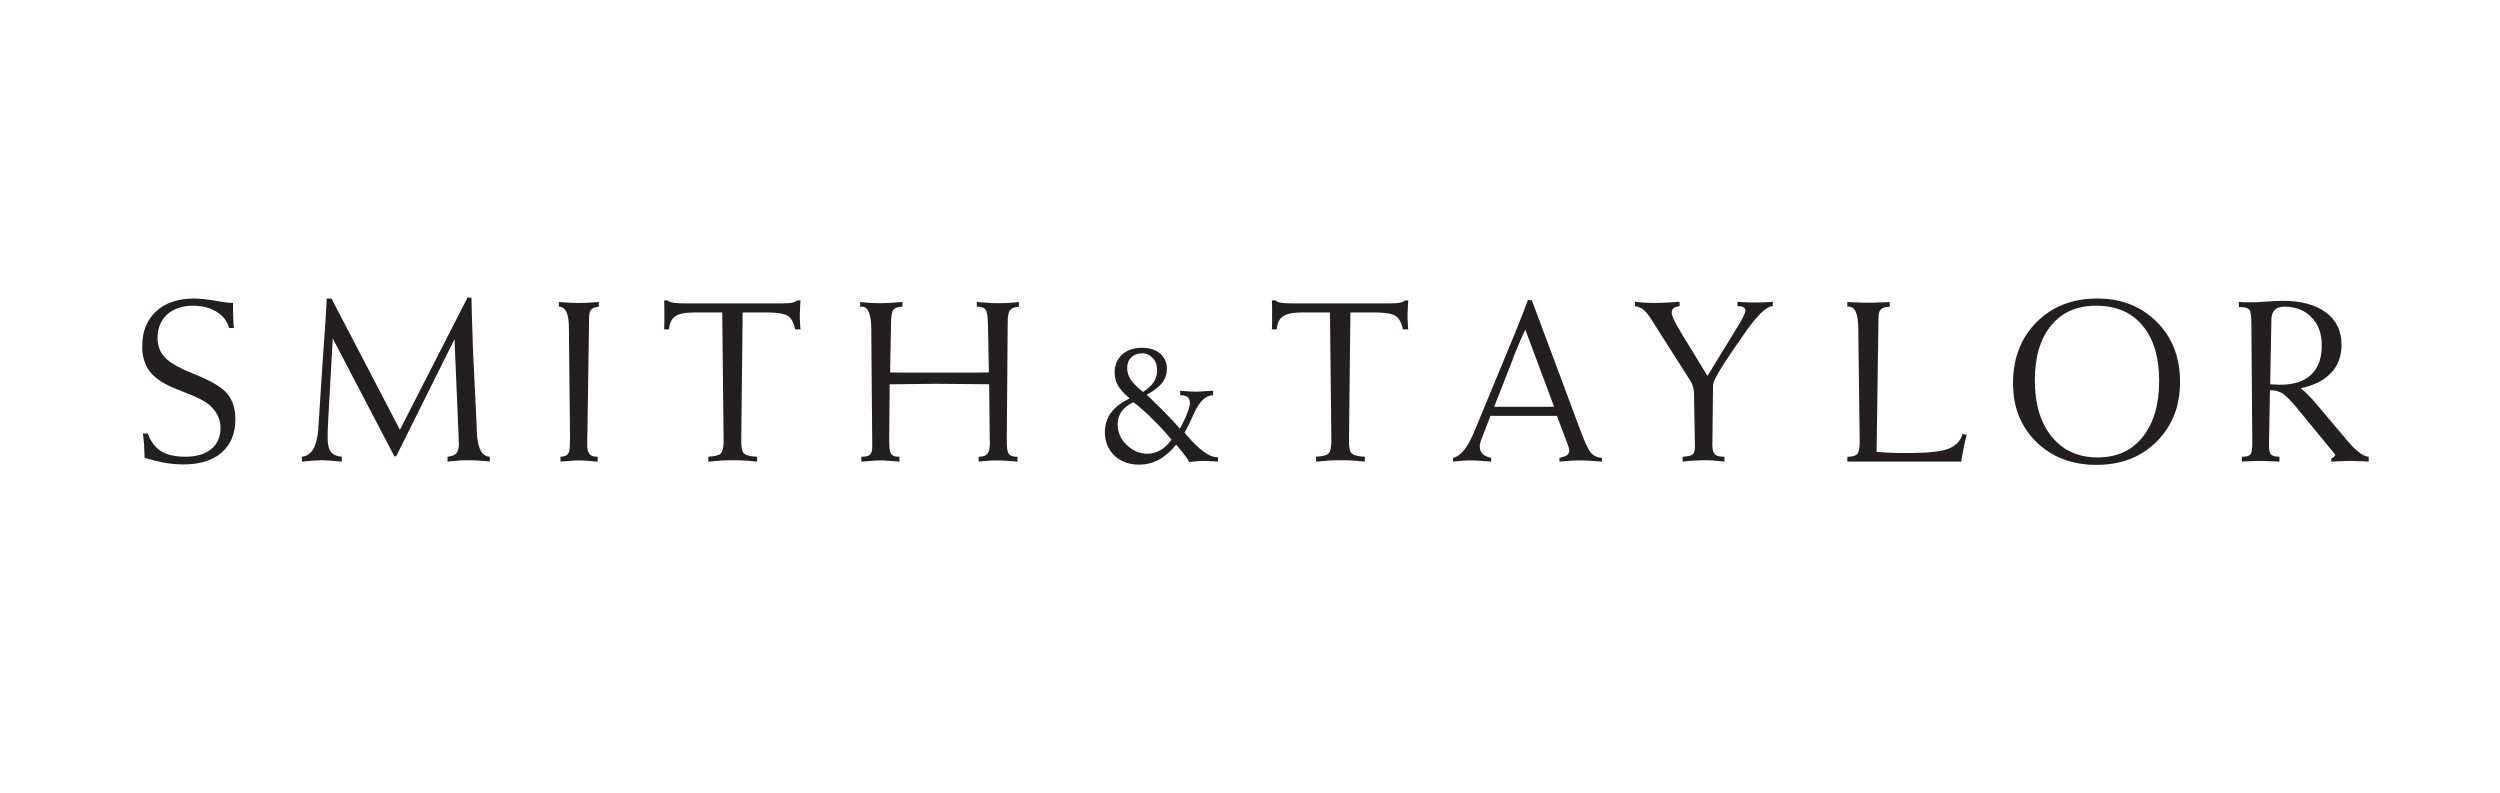 <?xml version="1.0" encoding="UTF-8" standalone="no"?>
<!-- Created with Inkscape (http://www.inkscape.org/) -->
<svg xmlns:inkscape="http://www.inkscape.org/namespaces/inkscape" xmlns:sodipodi="http://sodipodi.sourceforge.net/DTD/sodipodi-0.dtd" xmlns="http://www.w3.org/2000/svg" xmlns:svg="http://www.w3.org/2000/svg" version="1.1" id="svg1" width="1549.6" height="491.333" viewBox="0 0 1549.6 491.333" sodipodi:docname="logo-black-straight.svg" inkscape:version="1.3 (1:1.3+202307231459+0e150ed6c4)">
  <defs id="defs1"></defs>
  <g id="g1" inkscape:groupmode="layer" inkscape:label="1">
    <path id="path1" d="m 39.538,-74.87 c -3.996,-0.645 -7.125,-0.973 -9.504,-0.973 -7.453,0 -13.395,1.945 -17.719,5.941 -4.324,3.996 -6.48,9.398 -6.48,16.312 0,4.547 1.078,8.32 3.352,11.461 2.262,3.023 5.824,5.508 10.805,7.664 1.289,0.539 3.129,1.301 5.613,2.273 5.73,2.156 9.504,4.102 11.449,5.836 1.734,1.512 3.023,3.129 3.891,4.969 0.867,1.723 1.301,3.668 1.301,5.719 0,4.113 -1.406,7.453 -4.324,9.832 -2.918,2.379 -6.914,3.562 -11.988,3.562 -4.758,0 -8.543,-0.855 -11.344,-2.59 C 11.882,-6.585 9.725,-9.398 8.425,-13.066 H 6.151 c 0.223,1.723 0.434,3.563 0.551,5.391 0.105,1.84 0.211,3.785 0.211,5.836 3.246,1.078 6.375,1.84 9.398,2.379 3.023,0.539 5.941,0.762 8.754,0.762 7.559,0 13.5,-1.84 17.719,-5.52 4.207,-3.668 6.375,-8.848 6.375,-15.445 0,-4.969 -1.301,-8.965 -3.785,-11.988 -2.484,-2.918 -7.559,-5.941 -15.129,-8.965 -6.797,-2.707 -11.344,-5.191 -13.711,-7.676 -2.379,-2.484 -3.574,-5.508 -3.574,-9.188 0,-4.535 1.512,-8.203 4.43,-10.91 3.023,-2.695 7.02,-4.102 12,-4.102 4.312,0 7.992,0.973 11.016,2.812 3.023,1.828 4.969,4.43 5.836,7.559 h 2.262 c -0.211,-1.406 -0.316,-2.918 -0.316,-4.324 -0.117,-1.512 -0.117,-3.129 -0.117,-4.746 v -2.602 c -1.723,0 -4.535,-0.316 -8.531,-1.078 z m 86.133,60.07 -31.77,-60.938 -2.262,-0.105 c -0.328,7.031 -0.867,14.906 -1.512,23.766 -0.117,2.168 -0.223,3.68 -0.328,4.547 l -2.051,31.652 c 0,0.105 0,0.316 0,0.539 -0.656,8.32 -3.141,12.645 -7.676,13.066 V 6.796875e-4 C 81.046,-0.105 82.346,-0.21 83.858,-0.327 c 2.695,-0.211 4.535,-0.316 5.402,-0.316 1.078,0 3.457,0.105 6.914,0.434 1.078,0.105 1.945,0.211 2.484,0.211 V -2.273 c -2.484,-0.211 -4.102,-0.973 -5.074,-2.262 -1.09,-1.301 -1.523,-3.562 -1.523,-6.703 0,-1.617 0,-3.996 0.223,-7.23 v -0.328 l 2.156,-38.461 28.629,54.773 h 0.867 l 27.117,-54.445 1.945,46.453 c 0,0.105 0,0.316 0,0.867 0.105,0.422 0.105,0.855 0.105,1.184 0,2.156 -0.434,3.668 -1.184,4.535 -0.762,0.867 -2.051,1.406 -4.113,1.617 V 6.796875e-4 c 2.273,-0.211 4.219,-0.434 5.836,-0.539 1.629,-0.105 2.918,-0.105 3.891,-0.105 0.973,0 2.168,0 3.68,0.105 1.512,0.105 3.562,0.211 6.258,0.434 V -2.273 c -3.668,-0.105 -5.719,-3.879 -6.047,-11.555 0,-1.617 -0.105,-2.707 -0.105,-3.562 l -1.406,-29.062 c -0.211,-4.535 -0.434,-9.293 -0.539,-14.262 -0.223,-4.969 -0.328,-10.16 -0.434,-15.562 h -1.84 z m 73.913,-57.258 c 3.023,0.105 4.535,3.023 4.652,8.965 0,0.328 0,0.539 0,0.645 l 0.539,51.645 c 0,0.645 0,1.406 -0.117,2.156 0,0.656 0,1.09 0,1.09 0,2.051 -0.316,3.457 -0.973,4.102 -0.539,0.762 -1.723,1.078 -3.34,1.184 V 6.796875e-4 c 2.484,-0.211 4.312,-0.328 5.508,-0.434 1.184,-0.105 2.051,-0.105 2.812,-0.105 0.961,0 2.051,0 3.457,0.105 1.395,0.105 3.234,0.223 5.508,0.434 V -2.273 h -0.328 c -1.617,0 -2.812,-0.422 -3.457,-1.289 -0.762,-0.867 -1.078,-2.273 -1.078,-4.219 0,-1.406 0,-3.562 0.105,-6.375 l 0.762,-52.5 c 0,-1.945 0.316,-3.246 0.973,-3.996 0.645,-0.762 1.828,-1.195 3.562,-1.406 v -2.156 c -1.734,0.105 -3.352,0.211 -4.863,0.316 -1.617,0.105 -3.129,0.105 -4.641,0.105 -1.301,0 -2.602,0 -4.219,-0.105 -1.512,-0.105 -3.129,-0.211 -4.863,-0.316 z m 49.046,0.105 c 0,0.867 0,1.84 0,2.707 0,2.156 0,3.668 0,4.852 0,1.09 -0.105,2.062 -0.105,2.918 h 2.273 c 0.211,-2.918 1.184,-4.969 3.023,-6.152 1.723,-1.184 4.746,-1.734 9.07,-1.734 h 12.645 l 0.645,58.781 v 1.078 c 0,2.918 -0.434,4.863 -1.301,5.719 -0.855,0.867 -2.801,1.301 -5.824,1.512 V 6.796875e-4 c 2.695,-0.211 4.969,-0.434 6.797,-0.539 1.945,-0.105 3.457,-0.105 4.652,-0.105 1.406,0 3.023,0 4.863,0.105 1.828,0.105 3.996,0.328 6.375,0.539 V -2.273 c -3.035,-0.105 -4.969,-0.645 -5.941,-1.395 -0.973,-0.762 -1.406,-2.602 -1.406,-5.402 v -1.734 l 0.645,-58.559 h 11.238 c 4.863,0 8.098,0.551 9.832,1.629 1.617,1.078 2.695,3.234 3.352,6.258 h 2.484 c -0.117,-0.973 -0.223,-2.051 -0.223,-3.129 -0.105,-1.078 -0.105,-2.156 -0.105,-3.246 0,-0.645 0,-1.617 0.105,-2.801 0,-1.195 0.105,-2.59 0.223,-4.324 h -1.523 c -0.539,0.539 -1.289,0.867 -2.367,1.078 -0.973,0.223 -2.812,0.328 -5.402,0.328 h -44.086 c -2.801,0 -4.746,-0.105 -5.941,-0.328 -1.078,-0.211 -1.945,-0.539 -2.484,-1.078 h -1.617 c 0,1.078 0.105,2.051 0.105,3.023 z m 107.912,35.977 c 8.531,-0.105 14.578,-0.211 18.141,-0.211 5.402,0 13.617,0.105 24.633,0.211 0.105,0 0.328,0 0.328,0 l 0.328,27.762 c 0,2.168 -0.434,3.785 -1.195,4.652 -0.75,0.867 -2.051,1.289 -3.996,1.289 V 6.796875e-4 c 1.734,-0.211 3.246,-0.328 4.758,-0.434 1.406,-0.105 2.695,-0.105 3.773,-0.105 0.973,0 2.273,0 3.68,0.105 1.406,0.105 3.352,0.223 5.836,0.434 V -2.273 h -0.328 c -1.84,0 -3.023,-0.422 -3.668,-1.289 -0.656,-0.867 -0.973,-2.707 -0.973,-5.508 l 0.422,-55.535 c 0,-2.918 0.328,-4.863 1.09,-5.836 0.75,-0.867 2.156,-1.512 4.102,-1.617 v -2.156 c -1.617,0.211 -3.246,0.316 -4.863,0.422 -1.723,0.117 -3.352,0.117 -5.074,0.117 -0.973,0 -2.168,0 -3.562,-0.117 -1.523,-0.105 -3.457,-0.211 -6.059,-0.422 v 2.156 c 1.945,0 3.352,0.434 3.996,1.301 0.762,0.855 1.09,3.129 1.195,6.797 l 0.434,22.477 c -4.113,0.105 -8.109,0.105 -12.105,0.105 -3.891,0 -8.098,0 -12.633,0 -4.758,0 -8.754,0 -11.895,0 -3.129,0 -6.152,0 -9.281,-0.105 l 0.422,-24.094 c 0.117,-2.59 0.434,-4.324 1.195,-5.18 0.75,-0.762 2.051,-1.195 4.102,-1.301 v -2.156 c -2.484,0.211 -4.535,0.316 -6.152,0.422 -1.512,0.117 -2.918,0.117 -4.113,0.117 -1.395,0 -2.801,0 -4.43,-0.117 -1.617,-0.105 -3.234,-0.211 -4.969,-0.422 v 2.156 h 0.867 c 2.918,0 4.324,3.668 4.324,11.016 0,1.406 0,2.602 0,3.457 l 0.434,50.461 c 0,1.934 -0.328,3.234 -1.078,3.879 -0.656,0.656 -1.945,0.973 -4.008,0.973 V 6.796875e-4 c 2.707,-0.211 4.758,-0.328 5.941,-0.434 1.195,-0.105 2.168,-0.105 2.918,-0.105 0.762,0 1.84,0 3.141,0.105 1.184,0.105 3.129,0.223 5.719,0.434 V -2.273 h -0.316 c -1.734,0 -2.918,-0.422 -3.457,-1.184 -0.656,-0.762 -0.973,-2.695 -0.973,-5.836 v -1.406 l 0.211,-25.277 c 0.762,0 1.734,0 3.141,0 z m 119.282,16.418 c 3.023,2.918 5.941,6.059 8.648,9.398 -1.629,2.168 -3.352,3.785 -5.191,4.863 -1.945,1.078 -3.891,1.629 -6.047,1.629 -3.68,0 -6.809,-1.406 -9.621,-4.113 -2.801,-2.695 -4.207,-5.836 -4.207,-9.504 0,-2.273 0.645,-4.324 1.828,-6.047 1.195,-1.629 3.035,-3.141 5.52,-4.324 3.129,2.379 6.152,5.074 9.07,8.098 z m 4.219,-16.957 c 1.512,-1.945 2.262,-4.219 2.262,-6.586 0,-2.918 -1.078,-5.402 -3.129,-7.137 -2.168,-1.84 -4.969,-2.695 -8.426,-2.695 -3.891,0 -6.914,1.078 -9.293,3.129 -2.273,2.156 -3.457,4.969 -3.457,8.32 0,2.273 0.539,4.207 1.512,6.047 0.973,1.734 2.812,3.785 5.508,6.047 -3.891,1.84 -6.809,4.113 -8.754,6.703 -1.828,2.59 -2.801,5.613 -2.801,9.07 0,4.324 1.512,8.004 4.43,10.805 3.023,2.812 6.797,4.219 11.449,4.219 3.352,0 6.375,-0.762 9.188,-2.273 2.801,-1.512 5.508,-3.891 8.098,-7.02 0.328,0.434 0.867,1.078 1.512,1.84 2.379,2.801 3.891,4.863 4.535,6.258 1.512,-0.211 2.918,-0.316 3.996,-0.422 1.078,-0.117 2.168,-0.117 3.023,-0.117 0.656,0 1.512,0 2.602,0.117 1.078,0 2.262,0.105 3.773,0.211 V -2.05 h -0.539 c -3.457,0 -8.098,-3.352 -13.934,-10.16 -0.434,-0.539 -0.762,-0.973 -1.078,-1.289 1.406,-2.379 2.812,-5.297 4.43,-8.977 2.484,-5.508 5.402,-8.309 8.859,-8.426 v -2.051 c -0.434,0 -1.195,0.105 -2.168,0.105 -3.023,0.223 -4.969,0.328 -6.047,0.328 -1.078,0 -3.023,-0.105 -5.941,-0.328 -0.434,0 -0.867,-0.105 -1.184,-0.105 v 2.051 c 1.512,0 2.695,0.328 3.457,0.867 0.645,0.539 1.078,1.512 1.078,2.707 0,1.184 -0.434,2.801 -1.301,4.969 -0.75,2.051 -1.945,4.43 -3.352,7.02 -2.484,-2.918 -6.914,-7.559 -13.5,-13.934 -0.867,-0.762 -1.512,-1.406 -1.945,-1.84 3.129,-1.617 5.508,-3.457 7.137,-5.402 z m -14.59,-1.617 c -1.078,-1.734 -1.617,-3.574 -1.617,-5.402 0,-2.051 0.645,-3.68 1.945,-4.969 1.289,-1.195 2.918,-1.84 4.969,-1.84 2.051,0 3.668,0.75 5.074,2.273 1.301,1.395 1.945,3.34 1.945,5.613 0,2.051 -0.539,3.891 -1.617,5.508 -1.078,1.617 -2.707,3.129 -4.969,4.535 -2.707,-2.156 -4.547,-4.102 -5.73,-5.719 z m 65.777,-33.82 c 0,0.867 0,1.84 0,2.707 0,2.156 0,3.668 0,4.852 0,1.09 -0.105,2.062 -0.105,2.918 h 2.273 c 0.211,-2.918 1.184,-4.969 3.023,-6.152 1.723,-1.184 4.746,-1.734 9.07,-1.734 h 12.645 l 0.645,58.781 v 1.078 c 0,2.918 -0.434,4.863 -1.301,5.719 -0.855,0.867 -2.801,1.301 -5.824,1.512 V 6.796875e-4 c 2.695,-0.211 4.969,-0.434 6.797,-0.539 1.945,-0.105 3.457,-0.105 4.652,-0.105 1.406,0 3.023,0 4.863,0.105 1.828,0.105 3.996,0.328 6.375,0.539 V -2.273 c -3.035,-0.105 -4.969,-0.645 -5.941,-1.395 -0.973,-0.762 -1.406,-2.602 -1.406,-5.402 v -1.734 l 0.645,-58.559 h 11.238 c 4.863,0 8.098,0.551 9.832,1.629 1.617,1.078 2.695,3.234 3.352,6.258 h 2.484 c -0.117,-0.973 -0.223,-2.051 -0.223,-3.129 -0.105,-1.078 -0.105,-2.156 -0.105,-3.246 0,-0.645 0,-1.617 0.105,-2.801 0,-1.195 0.105,-2.59 0.223,-4.324 h -1.523 c -0.539,0.539 -1.289,0.867 -2.367,1.078 -0.973,0.223 -2.812,0.328 -5.402,0.328 h -44.086 c -2.801,0 -4.746,-0.105 -5.941,-0.328 -1.078,-0.211 -1.945,-0.539 -2.484,-1.078 h -1.617 c 0,1.078 0.105,2.051 0.105,3.023 z M 662.369,-25.499 H 634.49 l 8.543,-21.82 0.645,-1.84 c 2.262,-5.613 3.996,-9.609 5.297,-12.199 z m -17.941,-34.887 -0.434,1.078 -18.035,43.641 c -0.223,0.539 -0.539,1.301 -0.973,2.273 -2.918,7.02 -6.164,10.91 -9.621,11.66 V 6.796875e-4 c 1.734,-0.211 3.352,-0.328 4.758,-0.434 1.406,-0.105 2.59,-0.105 3.562,-0.105 0.973,0 2.168,0 3.574,0.105 1.395,0.105 3.34,0.223 5.824,0.434 V -1.734 c -1.828,-0.422 -3.234,-1.078 -3.996,-1.934 -0.867,-0.762 -1.289,-1.945 -1.289,-3.352 0,-0.434 0,-0.973 0.211,-1.629 0.105,-0.539 0.328,-1.289 0.645,-1.934 l 4.113,-10.699 h 30.891 l 5.191,13.723 c 0.211,0.539 0.316,1.078 0.434,1.406 0,0.422 0.105,0.75 0.105,1.078 0,0.855 -0.328,1.512 -0.973,2.051 -0.539,0.434 -1.84,0.867 -3.562,1.289 V 6.796875e-4 c 1.828,-0.105 3.668,-0.328 5.402,-0.434 1.723,-0.105 3.34,-0.105 4.863,-0.105 0.855,0 1.934,0 3.234,0.105 1.406,0.105 3.457,0.223 6.27,0.434 V -1.734 c -2.051,-0.105 -3.68,-0.855 -4.969,-2.156 -1.301,-1.406 -2.918,-4.863 -4.969,-10.371 l -22.688,-60.82 h -1.84 c -1.512,4.207 -3.457,9.176 -5.73,14.695 z m 69.378,-13.512 c -1.734,0.105 -3.246,0.105 -4.43,0.105 -1.512,0 -3.023,0 -4.535,-0.105 -1.629,-0.105 -3.246,-0.211 -4.863,-0.434 v 2.051 c 1.512,0.223 2.801,0.762 3.891,1.629 0.973,0.75 2.156,2.156 3.562,4.324 l 18.152,28.512 c 0.75,1.195 1.184,2.168 1.395,3.141 0.223,0.855 0.434,2.051 0.434,3.562 l 0.434,23.66 v 0.434 c 0,1.828 -0.316,3.023 -1.078,3.668 -0.762,0.656 -2.273,0.973 -4.641,1.078 V 6.796875e-4 c 0.75,-0.105 1.828,-0.211 3.129,-0.328 3.234,-0.211 5.297,-0.316 6.375,-0.316 1.184,0 2.59,0 4.207,0.105 1.734,0.105 3.574,0.328 5.73,0.539 V -2.273 c -2.156,0 -3.668,-0.316 -4.43,-1.078 -0.762,-0.75 -1.184,-2.156 -1.184,-4.324 l 0.316,-27.867 c 0,-1.945 3.246,-7.559 9.727,-16.957 l 1.184,-1.734 c 0.762,-0.973 1.734,-2.379 2.918,-4.207 6.27,-9.188 10.91,-13.84 13.945,-13.84 v -2.051 c -1.09,0.117 -2.168,0.223 -3.352,0.223 -1.195,0.105 -2.812,0.105 -4.969,0.105 -1.945,0 -3.574,0 -4.652,-0.105 -1.184,0 -2.379,-0.105 -3.457,-0.223 v 2.051 c 0,-0.105 0.105,-0.105 0.223,-0.105 0,0 0.105,0 0.105,0.105 0.105,0 0.211,0 0.211,0 1.09,0 1.84,0.223 2.379,0.551 0.539,0.422 0.762,0.973 0.762,1.617 0,0.434 -0.223,1.184 -0.762,2.262 -0.539,1.195 -1.289,2.496 -2.156,4.008 l -14.695,23.977 -12.211,-19.98 c -0.105,-0.117 -0.211,-0.434 -0.434,-0.762 -2.695,-4.43 -3.996,-7.242 -3.996,-8.531 0,-0.973 0.328,-1.617 0.762,-2.051 0.539,-0.539 1.512,-0.867 2.918,-1.09 v -2.051 c -2.918,0.223 -5.191,0.328 -6.914,0.434 z m 84.902,1.84 h 0.656 c 2.801,0 4.312,3.129 4.43,9.398 0,0.105 0,0.211 0,0.211 l 0.645,51.75 v 1.512 c 0,2.918 -0.328,4.863 -1.078,5.625 -0.762,0.867 -2.273,1.289 -4.43,1.289 h -0.223 V 6.796875e-4 h 52.945 c 0.434,-2.379 0.75,-4.641 1.184,-6.586 0.434,-2.062 0.867,-3.996 1.406,-5.836 l -1.945,-0.434 c -0.973,3.352 -3.246,5.613 -6.703,6.914 -3.457,1.301 -9.609,1.945 -18.363,1.945 -3.023,0 -5.719,0 -8.098,-0.105 -2.379,-0.117 -4.652,-0.223 -6.809,-0.434 l 0.867,-62.016 c 0,-2.051 0.316,-3.457 1.078,-4.207 0.75,-0.762 2.156,-1.195 4.207,-1.301 l -0.105,-2.156 c -1.945,0.105 -3.773,0.211 -5.402,0.211 -1.723,0.105 -3.234,0.105 -4.746,0.105 -1.09,0 -2.484,0 -4.113,-0.105 -1.617,0 -3.34,-0.105 -5.402,-0.211 z m 94.767,8.754 c 5.074,-6.164 11.988,-9.188 20.953,-9.188 9.188,0 16.418,3.023 21.504,9.188 5.18,6.152 7.77,14.684 7.77,25.711 0,11.121 -2.59,19.77 -7.664,26.145 -5.074,6.375 -12.105,9.504 -20.965,9.504 -8.965,0 -16.09,-3.246 -21.281,-9.609 -5.285,-6.492 -7.887,-15.234 -7.887,-26.262 0,-10.91 2.484,-19.336 7.57,-25.488 z m 49.148,-1.629 c -7.23,-7.23 -16.418,-10.91 -27.656,-10.91 -11.555,0 -20.953,3.68 -28.301,11.027 -7.242,7.336 -10.91,16.746 -10.91,28.301 0,11.238 3.668,20.414 10.91,27.445 7.242,7.02 16.523,10.582 27.867,10.582 11.461,0 20.742,-3.562 27.984,-10.805 7.242,-7.242 10.91,-16.418 10.91,-27.762 0,-11.344 -3.562,-20.637 -10.805,-27.879 z m 81.02,23.66 c 3.234,-3.34 4.863,-7.77 4.863,-13.066 0,-6.375 -2.379,-11.449 -7.242,-15.023 -4.758,-3.562 -11.449,-5.402 -19.992,-5.402 -2.367,0 -4.852,0.117 -7.559,0.328 -2.812,0.223 -4.324,0.328 -4.641,0.328 h -2.602 c -1.289,0 -2.367,0 -3.234,0 -0.867,0 -1.617,-0.105 -2.484,-0.105 v 2.367 h 0.867 c 2.051,0 3.34,0.434 3.996,1.195 0.645,0.75 0.973,2.918 0.973,6.258 l 0.434,56.297 c 0,2.367 -0.328,3.996 -0.867,4.746 -0.656,0.762 -1.84,1.078 -3.68,1.078 h -0.316 V 6.796875e-4 c 1.617,-0.105 3.129,-0.211 4.535,-0.211 1.406,-0.117 2.695,-0.117 3.785,-0.117 0.973,0 2.262,0 3.773,0.117 1.512,0 3.352,0.105 5.402,0.211 V -2.273 c -1.84,0 -3.129,-0.316 -3.785,-0.973 -0.75,-0.539 -1.078,-1.828 -1.078,-3.879 v -1.523 l 0.434,-24.516 h 0.762 c 1.828,0 3.562,0.539 5.18,1.512 1.629,1.078 3.562,3.129 6.047,6.047 l 18.48,22.477 c -0.328,0.434 -0.644,0.75 -0.867,1.078 -0.316,0.211 -0.644,0.434 -1.078,0.645 V 6.796875e-4 c 1.945,-0.105 3.562,-0.211 5.074,-0.211 1.406,-0.117 2.484,-0.117 3.457,-0.117 1.078,0 2.379,0 3.891,0.117 1.512,0 3.141,0.105 4.969,0.211 V -2.273 c -2.484,-0.105 -5.836,-2.59 -9.938,-7.453 -0.211,-0.316 -0.328,-0.434 -0.434,-0.539 l -13.934,-16.523 c -1.184,-1.406 -2.379,-2.707 -3.562,-3.891 -1.195,-1.301 -2.484,-2.379 -3.68,-3.457 6.164,-1.301 10.91,-3.68 14.051,-7.137 z m -27.773,-23.332 c 0,-0.328 0,-0.75 0,-1.301 0.117,-4.102 2.062,-6.152 6.059,-6.152 5.18,0 9.398,1.617 12.633,4.969 3.141,3.246 4.758,7.559 4.758,12.961 0,6.059 -1.617,10.594 -4.969,13.723 -3.246,3.129 -8.098,4.652 -14.473,4.652 -0.434,0 -1.301,0 -2.602,-0.117 -0.75,0 -1.406,-0.105 -1.945,-0.105 z m 0,0" style="fill:#231f20;fill-opacity:1;fill-rule:nonzero;stroke:none" aria-label="SMITH&amp;TAYLOR" transform="matrix(1.333,0,0,1.333,80.369,286.128)"></path>
  </g>
</svg>
